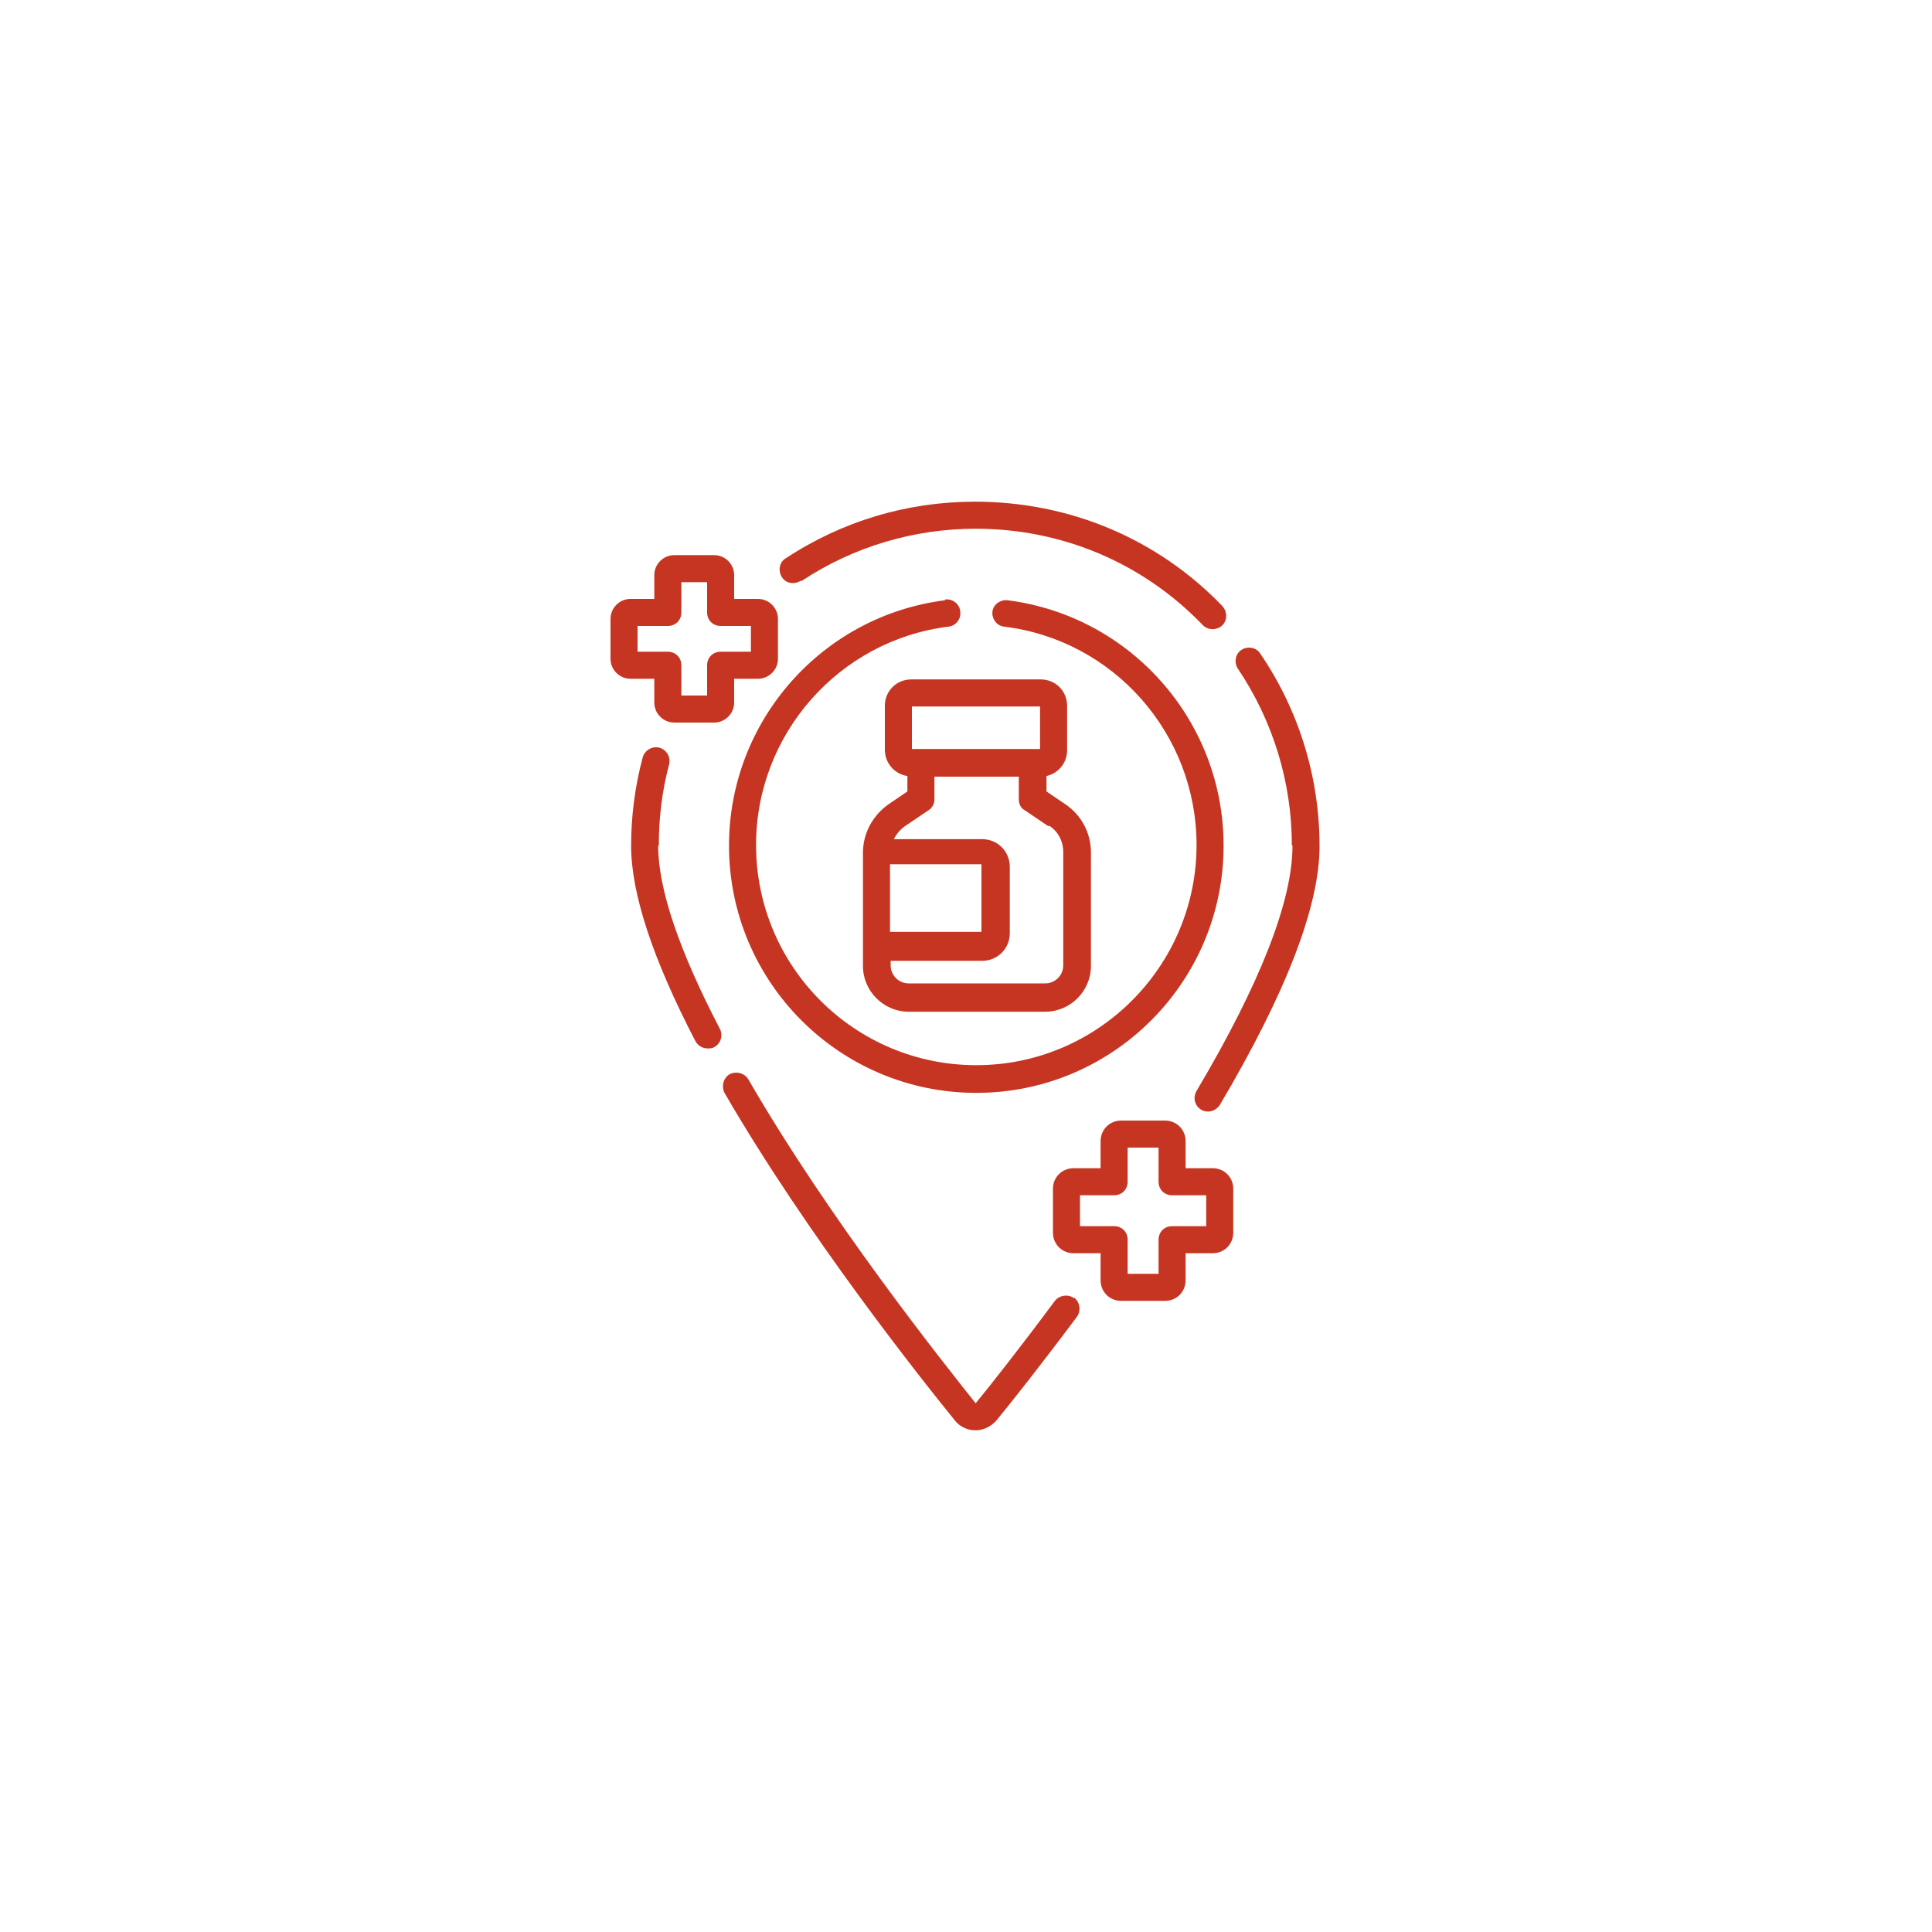 <?xml version="1.0" encoding="UTF-8"?><svg id="a" xmlns="http://www.w3.org/2000/svg" viewBox="0 0 30 30"><defs><style>.b{fill:#c63522;}</style></defs><path class="b" d="M16.57,11.64v-.68c0-.23-.18-.41-.41-.41h-2.01c-.23,0-.41,.18-.41,.41v.68c0,.21,.15,.38,.35,.41v.24l-.28,.19c-.25,.17-.41,.45-.41,.76v1.76c0,.39,.32,.71,.71,.71h2.12c.39,0,.71-.32,.71-.71v-1.76c0-.31-.15-.59-.41-.76l-.28-.19v-.24c.18-.04,.32-.2,.32-.4h0Zm-2.41-.67h1.99v.66h-1.99v-.66Zm1.08,2.47s0,0,0,0v1.03s0,0,0,0h-1.42v-1.05h1.42Zm1.05-.62c.14,.09,.22,.24,.22,.41v1.76c0,.16-.13,.28-.28,.28h-2.12c-.16,0-.28-.13-.28-.28v-.07h1.42c.24,0,.43-.19,.43-.43v-1.03c0-.24-.19-.43-.43-.43h-1.37c.04-.08,.1-.15,.17-.2l.37-.25c.06-.04,.09-.1,.09-.17v-.35h1.31v.35c0,.07,.03,.14,.09,.17l.37,.25h0Z"/><path class="b" d="M18.83,18.14h-.42v-.42c0-.18-.14-.32-.32-.32h-.68c-.18,0-.32,.14-.32,.32v.42h-.42c-.18,0-.32,.14-.32,.32v.68c0,.18,.14,.32,.32,.32h.42v.42c0,.18,.14,.32,.32,.32h.68c.18,0,.32-.14,.32-.32v-.42h.42c.18,0,.32-.14,.32-.32v-.68c0-.18-.14-.32-.32-.32Zm-.1,.9h-.53c-.12,0-.21,.09-.21,.21v.53h-.48v-.53c0-.12-.09-.21-.21-.21h-.53v-.48h.53c.12,0,.21-.09,.21-.21v-.53h.48v.53c0,.12,.09,.21,.21,.21h.53v.48Z"/><path class="b" d="M10.16,10.91c0,.17,.14,.31,.31,.31h.62c.17,0,.31-.14,.31-.31v-.37h.37c.17,0,.31-.14,.31-.31v-.62c0-.17-.14-.31-.31-.31h-.37v-.37c0-.17-.14-.31-.31-.31h-.62c-.17,0-.31,.14-.31,.31v.37h-.37c-.17,0-.31,.14-.31,.31v.62c0,.17,.14,.31,.31,.31h.37v.37Zm-.26-.79v-.4h.47c.12,0,.21-.09,.21-.21v-.47h.4v.47c0,.12,.09,.21,.21,.21h.47v.4h-.47c-.12,0-.21,.09-.21,.21v.47h-.4v-.47c0-.12-.09-.21-.21-.21h-.47Z"/><path class="b" d="M20.07,13.13c0,.86-.5,2.14-1.49,3.81-.06,.1-.03,.23,.07,.29,.03,.02,.07,.03,.11,.03,.07,0,.14-.04,.18-.1,1.03-1.74,1.55-3.09,1.55-4.02,0-1.07-.32-2.11-.92-2.99-.06-.1-.2-.12-.29-.06-.1,.06-.12,.2-.06,.29,.55,.82,.84,1.77,.84,2.75Z"/><path class="b" d="M16.68,20.16c-.09-.07-.23-.05-.3,.04-.55,.74-1,1.31-1.23,1.59-.51-.64-2.27-2.85-3.53-5.03-.06-.1-.19-.13-.29-.08-.1,.06-.13,.19-.08,.29,1.28,2.21,3.06,4.45,3.58,5.09,.08,.1,.2,.15,.32,.15s.24-.06,.32-.15c.23-.28,.69-.86,1.25-1.61,.07-.09,.05-.23-.04-.3h0Z"/><path class="b" d="M10.23,13.13c0-.43,.05-.85,.16-1.26,.03-.11-.04-.23-.15-.26-.11-.03-.23,.04-.26,.15-.12,.45-.18,.91-.18,1.37,0,.75,.34,1.77,1,3.04,.04,.07,.11,.11,.19,.11,.03,0,.07,0,.1-.02,.1-.05,.14-.18,.09-.28-.63-1.21-.96-2.17-.96-2.85h0Z"/><path class="b" d="M12.45,9.02c.8-.53,1.74-.81,2.7-.81,1.34,0,2.6,.53,3.53,1.5,.04,.04,.1,.06,.15,.06s.11-.02,.15-.06c.08-.08,.08-.21,0-.3-1.01-1.05-2.38-1.62-3.84-1.62-1.05,0-2.06,.3-2.94,.88-.1,.06-.12,.19-.06,.29,.06,.1,.19,.12,.29,.06Z"/><path class="b" d="M14.68,9.32c-1.92,.24-3.36,1.88-3.36,3.81,0,2.12,1.72,3.84,3.84,3.84s3.84-1.72,3.84-3.84c0-1.94-1.45-3.57-3.36-3.81-.11-.01-.22,.07-.23,.18-.01,.11,.07,.22,.18,.23,1.71,.21,2.99,1.67,2.99,3.39,0,1.88-1.53,3.42-3.42,3.42s-3.42-1.53-3.42-3.42c0-1.72,1.29-3.18,2.99-3.39,.11-.01,.2-.12,.18-.24-.01-.11-.12-.2-.24-.18h0Z"/></svg>